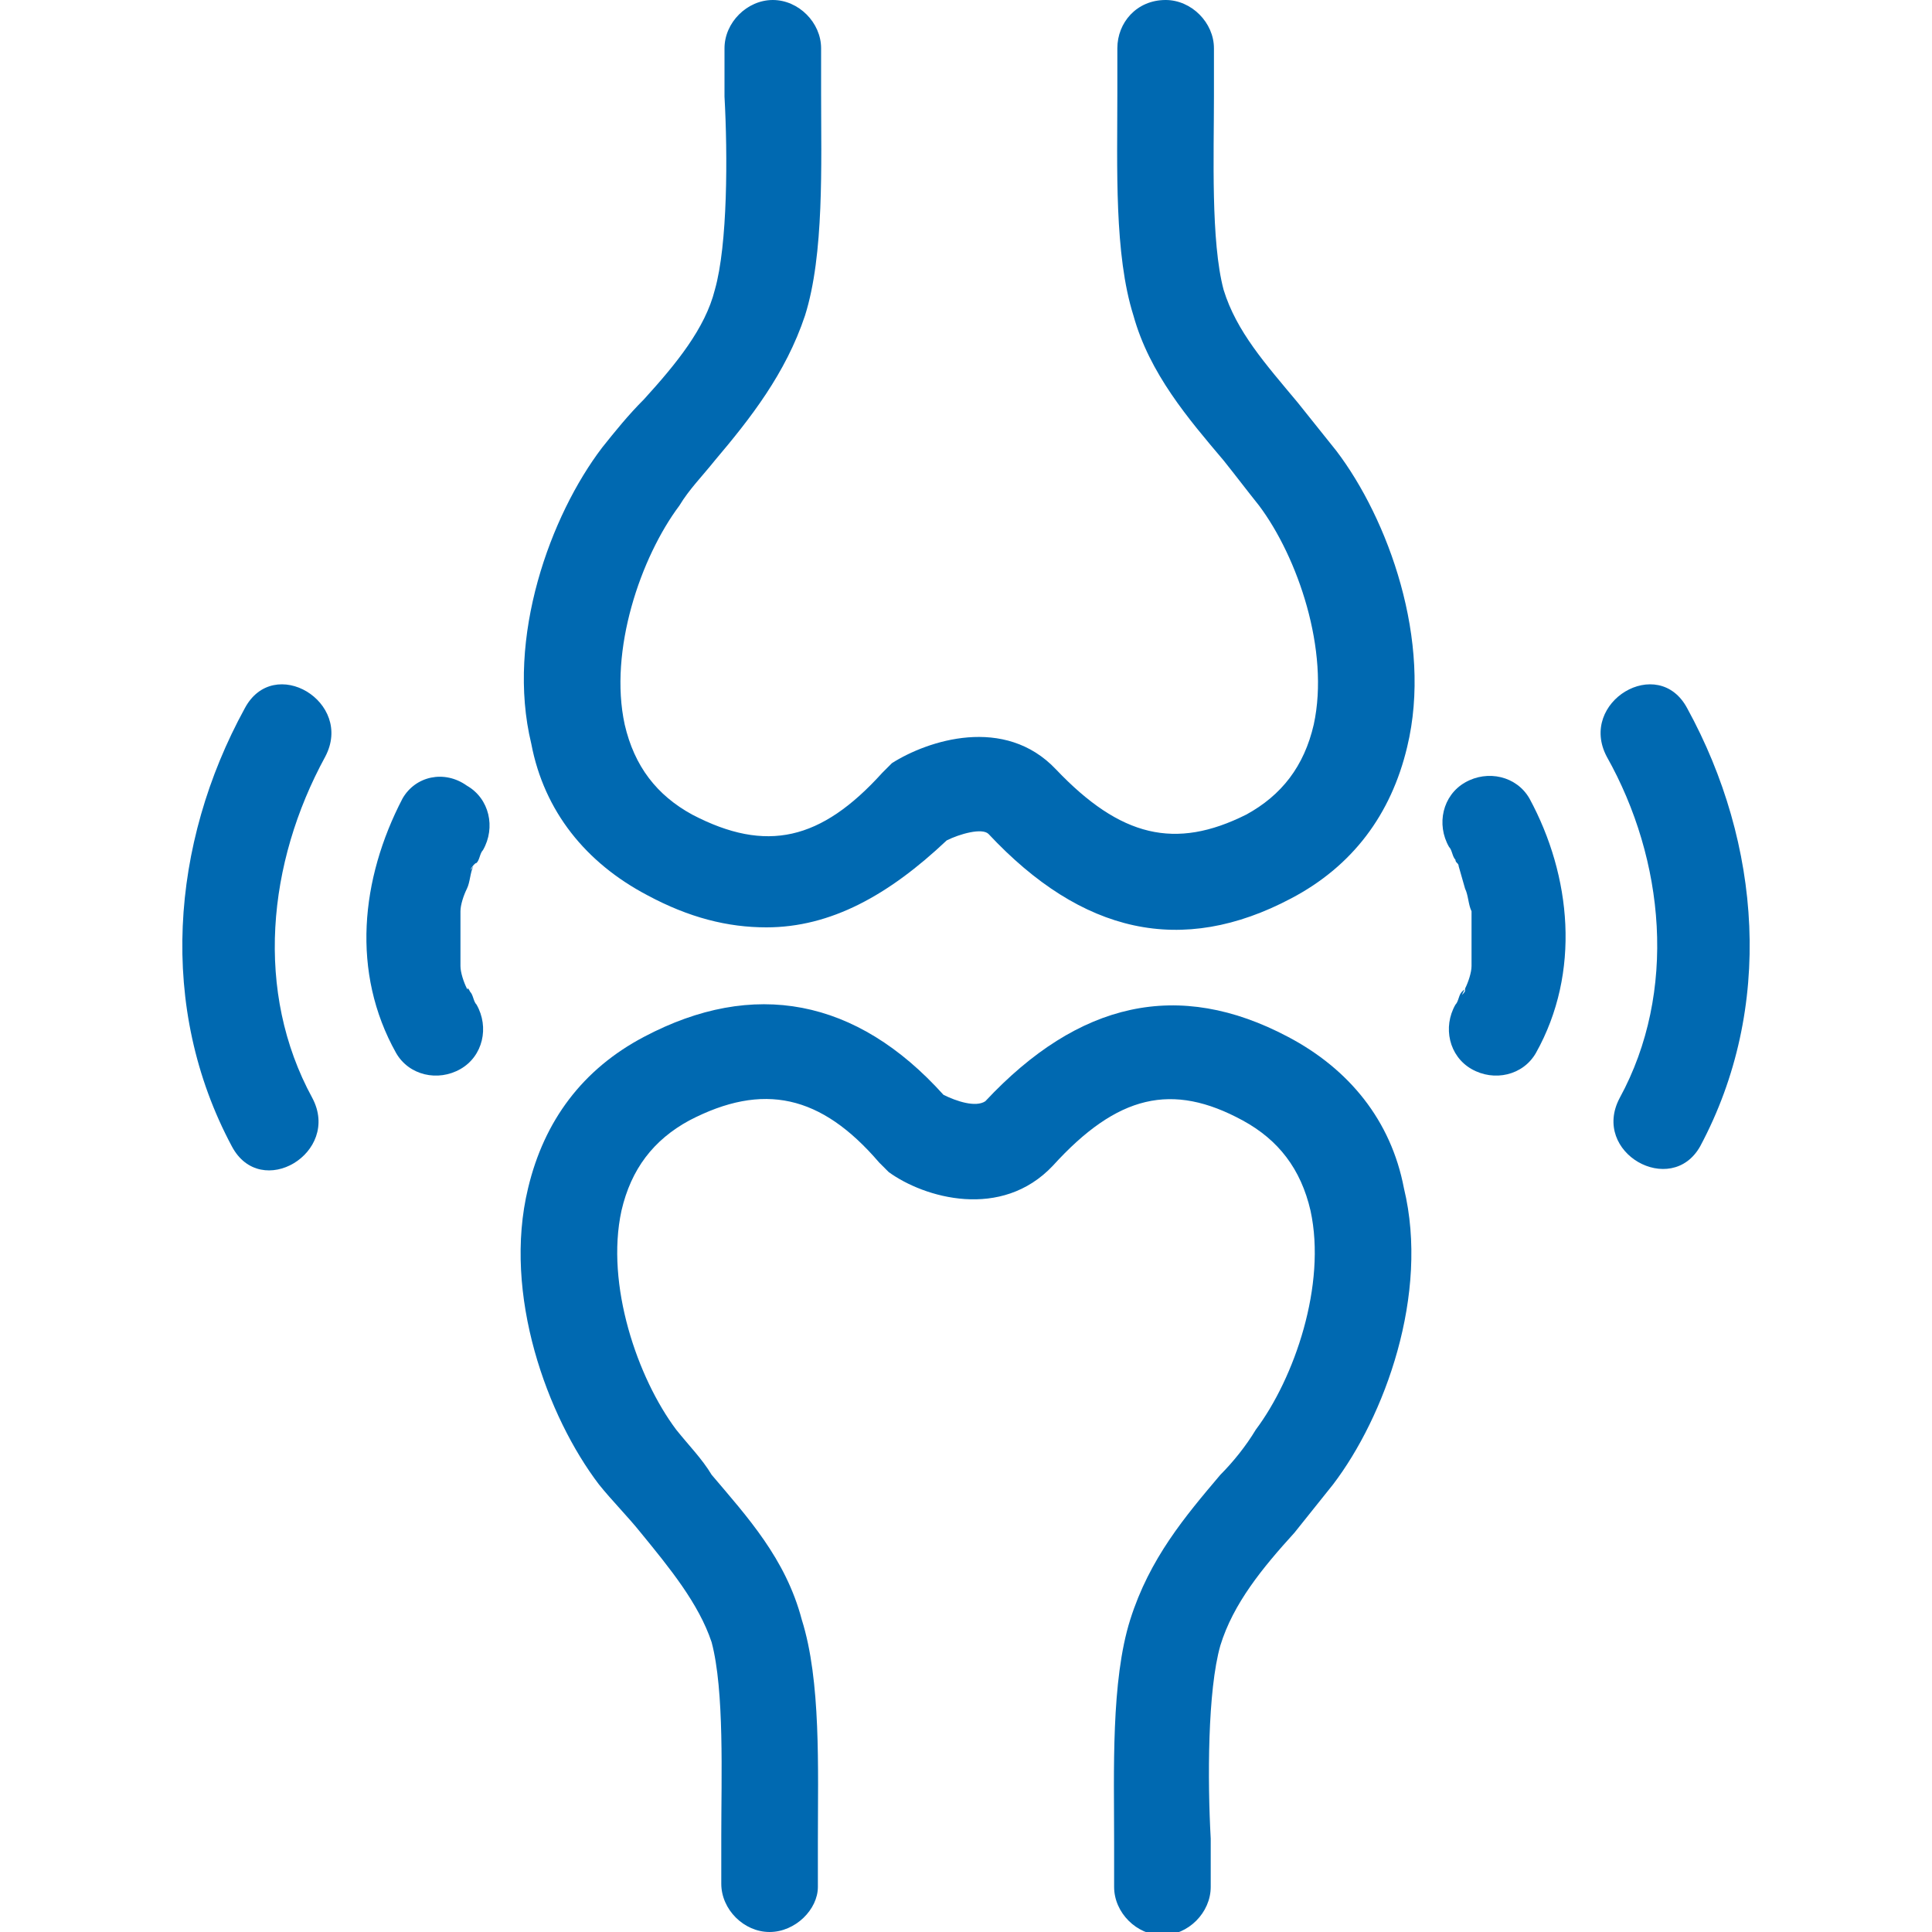 <?xml version="1.0" encoding="utf-8"?>
<!-- Generator: Adobe Illustrator 28.4.1, SVG Export Plug-In . SVG Version: 6.00 Build 0)  -->
<svg version="1.1" id="image" xmlns="http://www.w3.org/2000/svg" xmlns:xlink="http://www.w3.org/1999/xlink" x="0px" y="0px"
	 viewBox="0 0 60 60" style="enable-background:new 0 0 60 60;" xml:space="preserve">
<style type="text/css">
	.st0{fill:#0069B1;}
</style>
<g>
	<path class="st0" d="M23.8,28.8c-1.2,0-2.4-0.3-3.7-1c-1.9-1-3.2-2.6-3.6-4.7c-0.8-3.3,0.6-7.1,2.2-9.2c0.4-0.5,0.8-1,1.3-1.5
		c1-1.1,1.9-2.2,2.2-3.4c0.4-1.4,0.4-4.2,0.3-6c0-0.6,0-1.1,0-1.5c0-0.8,0.7-1.5,1.5-1.5c0,0,0,0,0,0c0.8,0,1.5,0.7,1.5,1.5
		c0,0.4,0,0.9,0,1.4c0,2.2,0.1,5-0.5,6.9c-0.6,1.8-1.7,3.2-2.8,4.5c-0.4,0.5-0.8,0.9-1.1,1.4c-1.2,1.6-2.2,4.5-1.7,6.8
		c0.3,1.3,1,2.2,2.1,2.8c2.3,1.2,4,0.8,5.9-1.3c0.1-0.1,0.2-0.2,0.3-0.3c1.1-0.7,3.5-1.5,5.1,0.2c2,2.1,3.7,2.5,5.9,1.4
		c1.1-0.6,1.8-1.5,2.1-2.8c0.5-2.3-0.5-5.2-1.7-6.8c-0.4-0.5-0.7-0.9-1.1-1.4c-1.1-1.3-2.3-2.7-2.8-4.5c-0.6-1.9-0.5-4.6-0.5-6.9
		c0-0.5,0-1,0-1.4c0-0.8,0.6-1.5,1.5-1.5c0,0,0,0,0,0c0.8,0,1.5,0.7,1.5,1.5c0,0.4,0,0.9,0,1.5c0,1.8-0.1,4.5,0.3,6
		c0.4,1.3,1.3,2.3,2.3,3.5c0.4,0.5,0.8,1,1.2,1.5c1.6,2.1,3,5.9,2.2,9.2c-0.5,2.1-1.7,3.7-3.6,4.7c-3.4,1.8-6.5,1.1-9.4-2
		c-0.2-0.2-0.9,0-1.3,0.2C27.6,27.8,25.8,28.8,23.8,28.8z"/>
	<path class="st0" d="M23.9,60c-0.8,0-1.5-0.7-1.5-1.5c0-0.4,0-0.9,0-1.5c0-1.8,0.1-4.5-0.3-6c-0.4-1.2-1.3-2.3-2.2-3.4
		c-0.4-0.5-0.9-1-1.3-1.5c-1.6-2.1-3-5.9-2.2-9.2c0.5-2.1,1.7-3.7,3.6-4.7c3.4-1.8,6.6-1.2,9.3,1.8c0.4,0.2,1,0.4,1.3,0.2
		c2.9-3.1,6-3.8,9.4-2c1.9,1,3.2,2.6,3.6,4.7c0.8,3.3-0.6,7.1-2.2,9.2c-0.4,0.5-0.8,1-1.2,1.5c-1,1.1-1.9,2.2-2.3,3.5
		c-0.4,1.4-0.4,4.2-0.3,6c0,0.6,0,1.1,0,1.5c0,0.8-0.7,1.5-1.5,1.5c0,0,0,0,0,0c-0.8,0-1.5-0.7-1.5-1.5c0-0.4,0-0.9,0-1.4
		c0-2.2-0.1-5,0.5-6.9c0.6-1.9,1.7-3.2,2.8-4.5c0.4-0.4,0.8-0.9,1.1-1.4c1.2-1.6,2.2-4.5,1.7-6.8c-0.3-1.3-1-2.2-2.1-2.8
		c-2.2-1.2-3.9-0.8-5.9,1.4c-1.6,1.7-4,1-5.1,0.2c-0.1-0.1-0.2-0.2-0.3-0.3c-1.8-2.1-3.6-2.5-5.9-1.3c-1.1,0.6-1.8,1.5-2.1,2.8
		c-0.5,2.3,0.5,5.2,1.7,6.8c0.4,0.5,0.8,0.9,1.1,1.4c1.1,1.3,2.3,2.6,2.8,4.5c0.6,1.9,0.5,4.6,0.5,6.9c0,0.5,0,1,0,1.4
		C25.4,59.3,24.7,60,23.9,60C23.9,60,23.9,60,23.9,60z"/>
	<g>
		<path class="st0" d="M7.6,22c-2.3,4.2-2.7,9.3-0.4,13.6c0.9,1.7,3.4,0.2,2.5-1.5c-1.8-3.3-1.4-7.3,0.4-10.6
			C11,21.8,8.5,20.3,7.6,22C7.6,22,7.6,22,7.6,22z"/>
		<path class="st0" d="M12.5,24.8c-1.3,2.5-1.6,5.4-0.2,7.9c0.4,0.7,1.3,0.9,2,0.5c0.7-0.4,0.9-1.3,0.5-2c-0.1-0.1-0.1-0.3-0.2-0.4
			c-0.1-0.2-0.1-0.1,0,0.1c0-0.1,0-0.1-0.1-0.2c-0.1-0.2-0.2-0.5-0.2-0.7c0-0.1,0-0.1,0-0.2c0-0.2,0-0.1,0,0.1c0-0.1,0-0.2,0-0.3
			c0-0.3,0-0.5,0-0.8c0-0.1,0-0.2,0-0.4c0-0.2,0-0.1,0,0.1c0-0.1,0-0.1,0-0.2c0-0.2,0.1-0.5,0.2-0.7c0.1-0.2,0.1-0.5,0.2-0.7
			c-0.2,0.3,0-0.1,0.1-0.1c0.1-0.1,0.1-0.3,0.2-0.4c0.4-0.7,0.2-1.6-0.5-2C13.8,23.9,12.9,24.1,12.5,24.8
			C12.5,24.8,12.5,24.8,12.5,24.8z"/>
	</g>
	<g>
		<path class="st0" d="M49.9,23.5c1.8,3.2,2.2,7.3,0.4,10.6c-0.9,1.7,1.6,3.1,2.5,1.5c2.3-4.3,1.9-9.4-0.4-13.6
			C51.5,20.3,49,21.8,49.9,23.5C49.9,23.5,49.9,23.5,49.9,23.5z"/>
		<path class="st0" d="M45,26.3c0.1,0.1,0.1,0.3,0.2,0.4c0,0.1,0.1,0.1,0.1,0.2c0.1,0.2,0.1,0.1,0,0c0,0,0.2,0.7,0.2,0.7
			c0.1,0.2,0.1,0.5,0.2,0.7c0,0.1,0,0.1,0,0.2c0-0.2,0-0.2,0-0.1c0,0.1,0,0.2,0,0.4c0,0.3,0,0.5,0,0.8c0,0.1,0,0.2,0,0.3
			c0-0.4,0,0,0,0.1c0,0.2-0.1,0.5-0.2,0.7c0,0.1,0,0.1-0.1,0.2c0.1-0.2,0.1-0.2,0-0.1c-0.1,0.1-0.1,0.3-0.2,0.4
			c-0.4,0.7-0.2,1.6,0.5,2s1.6,0.2,2-0.5c1.4-2.5,1.1-5.5-0.2-7.9c-0.4-0.7-1.3-0.9-2-0.5S44.6,25.6,45,26.3L45,26.3L45,26.3z"/>
	</g>
</g>
</svg>

